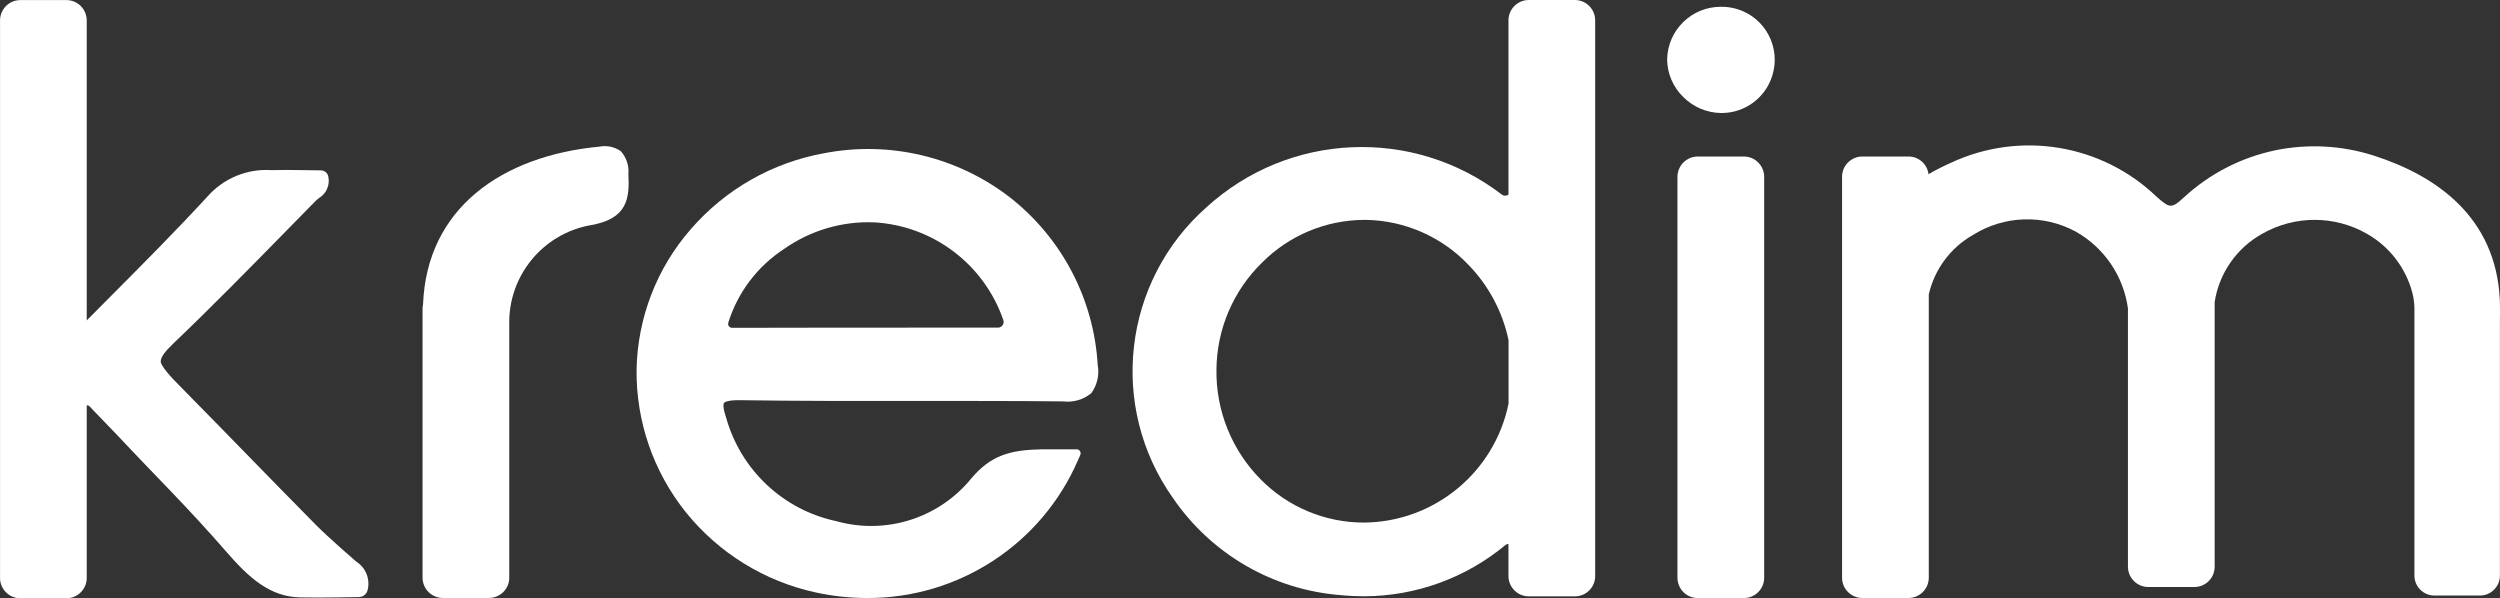 <?xml version="1.0" encoding="utf-8"?>
<svg xmlns="http://www.w3.org/2000/svg" enable-background="new 0 0 147.318 35.242" height="35.242px" id="Layer_1" version="1.1" viewBox="0 0 147.318 35.242" width="147.318px" x="0px" y="0px">
<rect x="0" y="0" width="147.318" height="35.242" fill="#333333" stroke="none"/>
<g id="Group_6089" transform="translate(892.292 3263.058)">
	<path d="M-744.984-3245.387c-0.232-4.877-3.734-7.321-7.445-8.507&#xD;&#xA;		c-1.857-0.593-3.837-0.702-5.749-0.315c-2.035,0.418-3.918,1.387-5.442,2.8c-0.717,0.661-0.823,0.611-1.574-0.042&#xD;&#xA;		c-3.238-3.118-8.063-3.919-12.135-2.014c-0.452,0.199-0.894,0.423-1.32,0.672c-0.074-0.594-0.577-1.04-1.176-1.043h-2.729&#xD;&#xA;		c-0.655,0.005-1.186,0.535-1.19,1.19v23.636c0.005,0.655,0.535,1.187,1.19,1.19h2.729c0.655-0.004,1.186-0.535,1.191-1.19v-16.7&#xD;&#xA;		c0.338-1.479,1.281-2.749,2.6-3.5c1.836-1.156,4.152-1.232,6.061-0.2c1.675,0.944,2.813,2.616,3.075,4.521v15.231&#xD;&#xA;		c0.005,0.655,0.535,1.186,1.191,1.19h2.728c0.657-0.001,1.189-0.534,1.191-1.19v-15.601c0.263-1.707,1.303-3.196,2.814-4.03&#xD;&#xA;		c1.91-1.086,4.251-1.084,6.158,0.005c1.326,0.752,2.292,2.009,2.679,3.483c0.088,0.339,0.128,0.688,0.121,1.039v15.623&#xD;&#xA;		c0.002,0.647,0.526,1.172,1.175,1.174h2.688c0.647-0.002,1.173-0.526,1.174-1.174v-9.491c0,0,0-4.056,0-5.392&#xD;&#xA;		C-744.984-3244.018-744.958-3244.838-744.984-3245.387z" fill="#FFFFFF" id="Path_21276"/>
	<path d="M-799.483-3263.058h-2.728c-0.656,0.005-1.187,0.535-1.191,1.191v10.28&#xD;&#xA;		c-0.115,0.082-0.271,0.082-0.386,0c-5.215-4.005-12.551-3.693-17.407,0.74c-4.938,4.365-5.794,11.751-1.982,17.13&#xD;&#xA;		c2.26,3.313,5.901,5.42,9.899,5.729c0.467,0.046,0.928,0.067,1.383,0.067c3.045-0.011,5.99-1.084,8.329-3.032&#xD;&#xA;		c0.047-0.036,0.105-0.052,0.163-0.043v1.89c0.005,0.654,0.535,1.186,1.191,1.189h2.728c0.657-0.001,1.189-0.533,1.191-1.189&#xD;&#xA;		v-32.758C-798.296-3262.52-798.826-3263.053-799.483-3263.058z M-811.915-3232.264L-811.915-3232.264&#xD;&#xA;		c-2.292,0.002-4.487-0.916-6.094-2.551c-1.7-1.719-2.638-4.049-2.601-6.466c0.019-2.379,0.989-4.651,2.695-6.31&#xD;&#xA;		c1.593-1.598,3.753-2.5,6.009-2.51h0.078c2.309,0.03,4.507,0.995,6.092,2.674c1.18,1.223,1.99,2.753,2.339,4.417v3.736&#xD;&#xA;		C-804.226-3235.221-807.777-3232.299-811.915-3232.264L-811.915-3232.264z" fill="#FFFFFF" id="Path_21277"/>
	<path d="M-830.899-3236.581c-1.85,0.034-3.005,0.343-4.164,1.724&#xD;&#xA;		c-1.909,2.338-5.021,3.324-7.929,2.514c-3.143-0.662-5.654-3.02-6.514-6.115c-0.22-0.65-0.15-0.818-0.124-0.854&#xD;&#xA;		c0.025-0.037,0.187-0.178,0.975-0.164c3.393,0.051,6.841,0.047,10.177,0.045c2.9,0,5.893-0.006,8.837,0.026&#xD;&#xA;		c0.596,0.073,1.195-0.103,1.656-0.485c0.351-0.481,0.487-1.086,0.377-1.672c-0.229-3.882-2.118-7.479-5.183-9.873&#xD;&#xA;		c-3.107-2.396-7.096-3.339-10.947-2.592c-3.044,0.552-5.808,2.126-7.836,4.461c-2.011,2.294-3.146,5.225-3.206,8.276&#xD;&#xA;		c-0.036,3.06,0.992,6.037,2.909,8.424c1.933,2.396,4.627,4.061,7.636,4.717c0.998,0.219,2.017,0.328,3.038,0.33&#xD;&#xA;		c5.399,0.021,10.292-3.178,12.434-8.135l0.131-0.299c0.052-0.119-0.002-0.256-0.12-0.309c-0.029-0.012-0.062-0.02-0.095-0.02&#xD;&#xA;		L-830.899-3236.581z M-833.492-3243.752h-3.023c-4.141,0-8.423,0-12.633,0.012c-0.129,0.003-0.235-0.1-0.237-0.229&#xD;&#xA;		c-0.001-0.023,0.003-0.048,0.01-0.071l0.014-0.052c0.561-1.759,1.71-3.273,3.256-4.284c1.55-1.098,3.418-1.654,5.316-1.58&#xD;&#xA;		c3.479,0.192,6.495,2.475,7.625,5.772c0.053,0.178-0.049,0.365-0.228,0.418C-833.425-3243.756-833.458-3243.75-833.492-3243.752&#xD;&#xA;		L-833.492-3243.752z" fill="#FFFFFF" id="Path_21278"/>
	<path d="M-790.88-3262.658L-790.88-3262.658c-1.717-0.007-3.125,1.357-3.172,3.073&#xD;&#xA;		c0.001,0.849,0.347,1.662,0.959,2.251c0.591,0.59,1.389,0.926,2.225,0.936h0.014c1.378,0.005,2.597-0.892,3-2.209&#xD;&#xA;		c0.514-1.646-0.403-3.396-2.049-3.909C-790.219-3262.615-790.549-3262.663-790.88-3262.658z" fill="#FFFFFF" id="Path_21279"/>
	<path d="M-789.525-3253.835h-2.728c-0.656,0.005-1.187,0.535-1.191,1.191v23.636&#xD;&#xA;		c0.002,0.656,0.534,1.189,1.191,1.191h2.728c0.657-0.002,1.189-0.535,1.191-1.191v-23.636&#xD;&#xA;		C-788.339-3253.3-788.869-3253.83-789.525-3253.835z" fill="#FFFFFF" id="Path_21280"/>
	<path d="M-871.291-3229.957c-0.074-0.061-1.674-1.449-2.378-2.162&#xD;&#xA;		c-2.742-2.775-5.359-5.49-8.069-8.236c-0.457-0.447-1.086-1.154-1.084-1.4c0.002-0.247,0.218-0.561,0.748-1.066&#xD;&#xA;		c2.281-2.177,4.523-4.465,6.692-6.677c0.571-0.583,1.144-1.166,1.717-1.748c0.05-0.047,0.103-0.092,0.158-0.133&#xD;&#xA;		c0.451-0.264,0.677-0.791,0.557-1.3l0,0c-0.049-0.199-0.227-0.339-0.431-0.339l0,0c-0.315,0-0.762-0.011-1.067-0.015&#xD;&#xA;		c-0.758-0.008-1.158-0.019-1.85,0c-1.429-0.094-2.82,0.48-3.767,1.554c-1.835,1.993-3.782,3.95-5.666,5.843&#xD;&#xA;		c-0.473,0.476-0.946,0.952-1.418,1.426c-0.012,0.014-0.02,0.027-0.032,0.039v-17.682c0-0.659-0.531-1.195-1.19-1.2h-2.729&#xD;&#xA;		c-0.659,0.005-1.19,0.541-1.19,1.2v32.85c0,0.658,0.531,1.195,1.19,1.199h2.729c0.659-0.004,1.19-0.541,1.19-1.199v-10.172&#xD;&#xA;		c0.063-0.004,0.124,0.02,0.167,0.063l0.209,0.22l1.417,1.471c2.238,2.389,4.233,4.34,6.413,6.854&#xD;&#xA;		c1.383,1.595,2.601,2.673,4.367,2.712c0.822,0.018,1.3,0.006,2.2,0c0.364,0,0.894-0.02,1.268-0.02l0,0&#xD;&#xA;		c0.25-0.006,0.462-0.182,0.513-0.426l0,0C-870.471-3228.938-870.738-3229.604-871.291-3229.957z" fill="#FFFFFF" id="Path_21281"/>
	<path d="M-855.711-3254.151c-0.367-0.255-0.821-0.351-1.261-0.266&#xD;&#xA;		c-5.763,0.544-10.181,3.652-10.39,9.3c-0.02,0.084-0.029,0.171-0.03,0.257v15.848c0.005,0.656,0.535,1.188,1.191,1.191h2.728&#xD;&#xA;		c0.656-0.004,1.187-0.535,1.191-1.191v-14.877c-0.084-2.88,1.952-5.389,4.789-5.899c2.188-0.37,2.306-1.587,2.231-3.02&#xD;&#xA;		C-855.219-3253.298-855.382-3253.784-855.711-3254.151z" fill="#FFFFFF" id="Path_21282"/>
</g>
</svg>